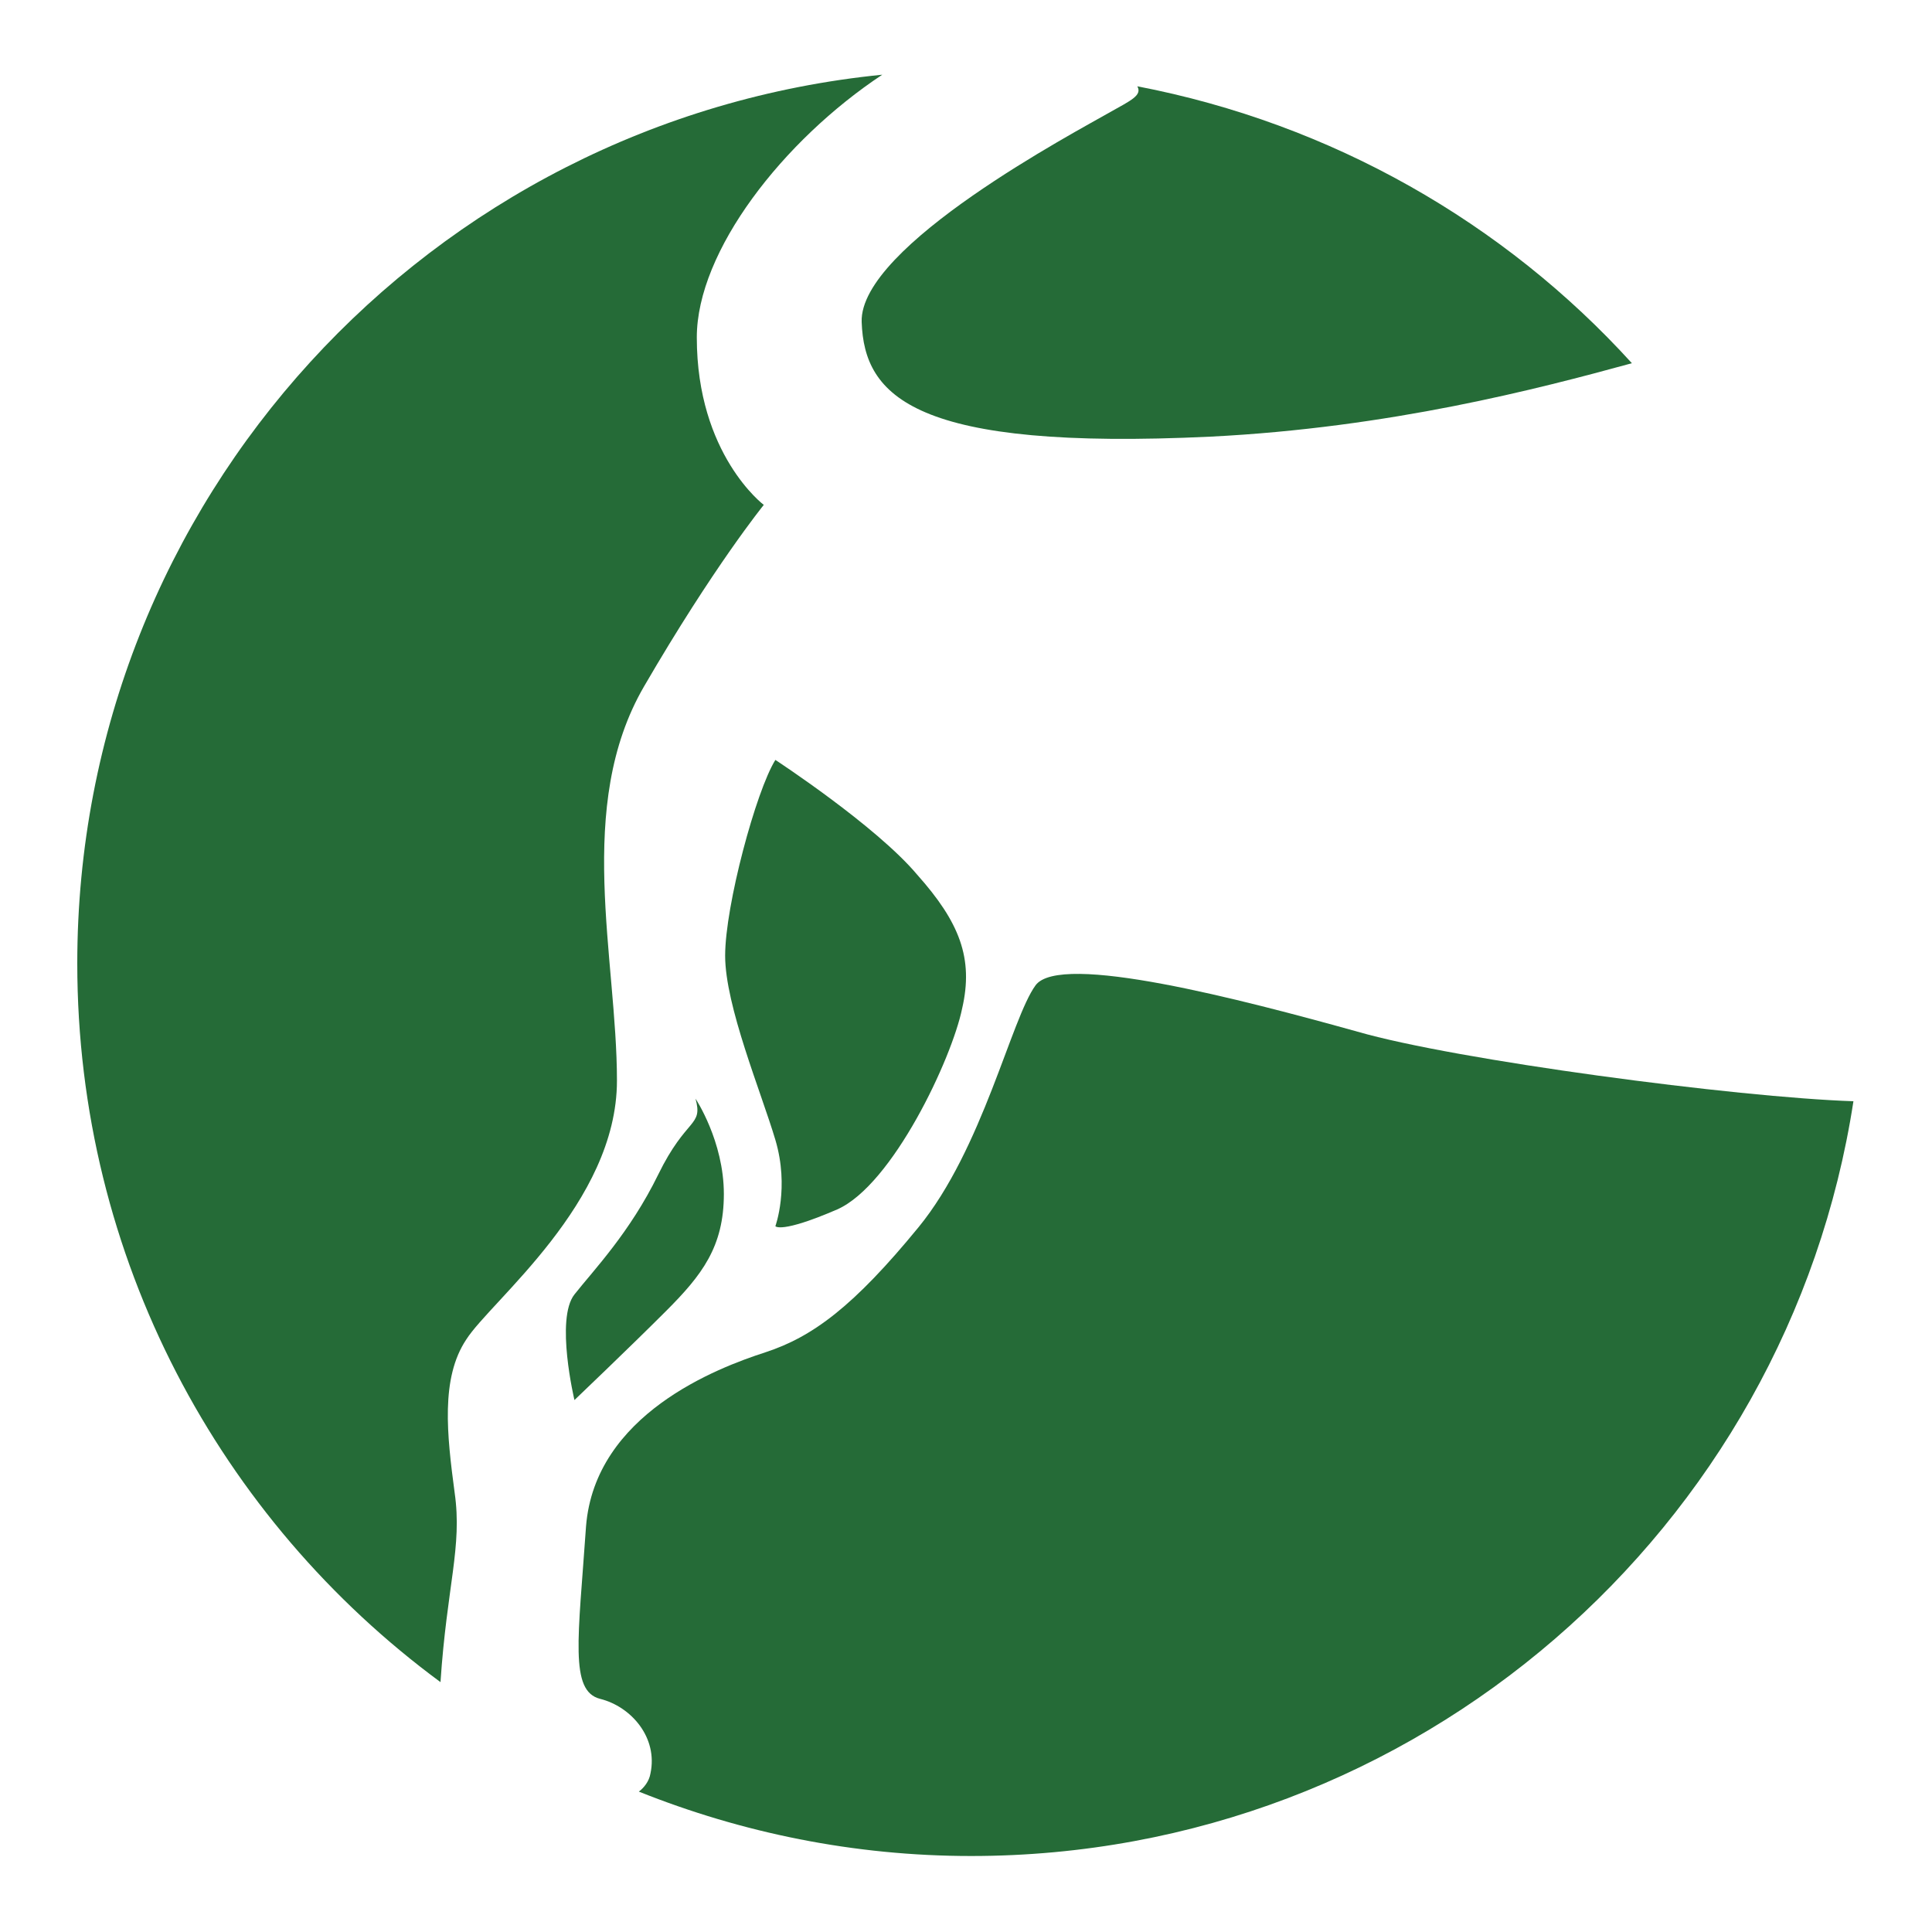 <?xml version="1.0" encoding="utf-8"?>
<!-- Generator: Adobe Illustrator 23.0.1, SVG Export Plug-In . SVG Version: 6.00 Build 0)  -->
<svg version="1.1" id="Layer_1" xmlns="http://www.w3.org/2000/svg" xmlns:xlink="http://www.w3.org/1999/xlink" x="0px" y="0px"
	 viewBox="0 0 150 150" style="enable-background:new 0 0 150 150;" xml:space="preserve">
<style type="text/css">
	.st0{fill:#256B37;}
</style>
<g>
	<path class="st0" d="M35.3,115.9c-0.6-4.5-1.1-8.9,0.9-11.9c1.9-3,11.7-10.6,11.7-20.1S44.6,62.6,50,53.3
		c5.4-9.3,9.3-14.1,9.3-14.1s-5.2-3.9-5.2-13c0-6.7,6.7-15.3,14.4-20.4c-35.1,3.5-62.5,33-62.5,69c0,22.9,11.1,43.2,28.2,55.8
		C34.7,123.1,35.9,120.1,35.3,115.9z"/>
	<path class="st0" d="M80.4,76.5c-1.9,2.6-4.1,12.7-9.1,18.8c-5,6.1-8.2,8.5-11.9,9.7c-3.7,1.2-13.2,4.8-13.9,13.5
		c-0.6,8.7-1.3,12.8,1.1,13.4c2.4,0.6,4.5,3,3.9,5.8c-0.1,0.6-0.5,1.1-0.9,1.4c8,3.2,16.7,5,25.8,5c34.6,0,63.4-25.4,68.5-58.6
		c-9.1-0.3-30.9-3.2-38.5-5.4C96.4,77.6,82.3,73.9,80.4,76.5z"/>
	<path class="st0" d="M86.2,8.7C83.6,10.2,66.7,19.1,66.9,25c0.2,5.8,4.1,10,27.1,8.9c13.9-0.7,25.4-3.7,32.7-5.7
		c-9.9-10.9-23.3-18.6-38.4-21.5C88.7,7.4,87.8,7.8,86.2,8.7z"/>
	<path class="st0" d="M60.2,59c-1.5,2.4-3.9,11.3-3.9,15.2c0,3.9,2.8,10.6,3.9,14.3s0,6.7,0,6.7s0.4,0.6,4.8-1.3
		c4.3-1.9,8.9-11.7,9.7-15.6c0.9-3.9-0.2-6.7-3.5-10.4C68,64.1,60.2,59,60.2,59z"/>
	<path class="st0" d="M51.1,91.2c-2.2,4.5-5,7.4-6.5,9.3c-1.5,1.9,0,8.2,0,8.2s4.3-4.1,7.1-6.9s4.5-5,4.5-9.1c0-4.1-2.2-7.4-2.2-7.4
		C54.6,87.5,53.3,86.7,51.1,91.2z"/>
</g>
</svg>
